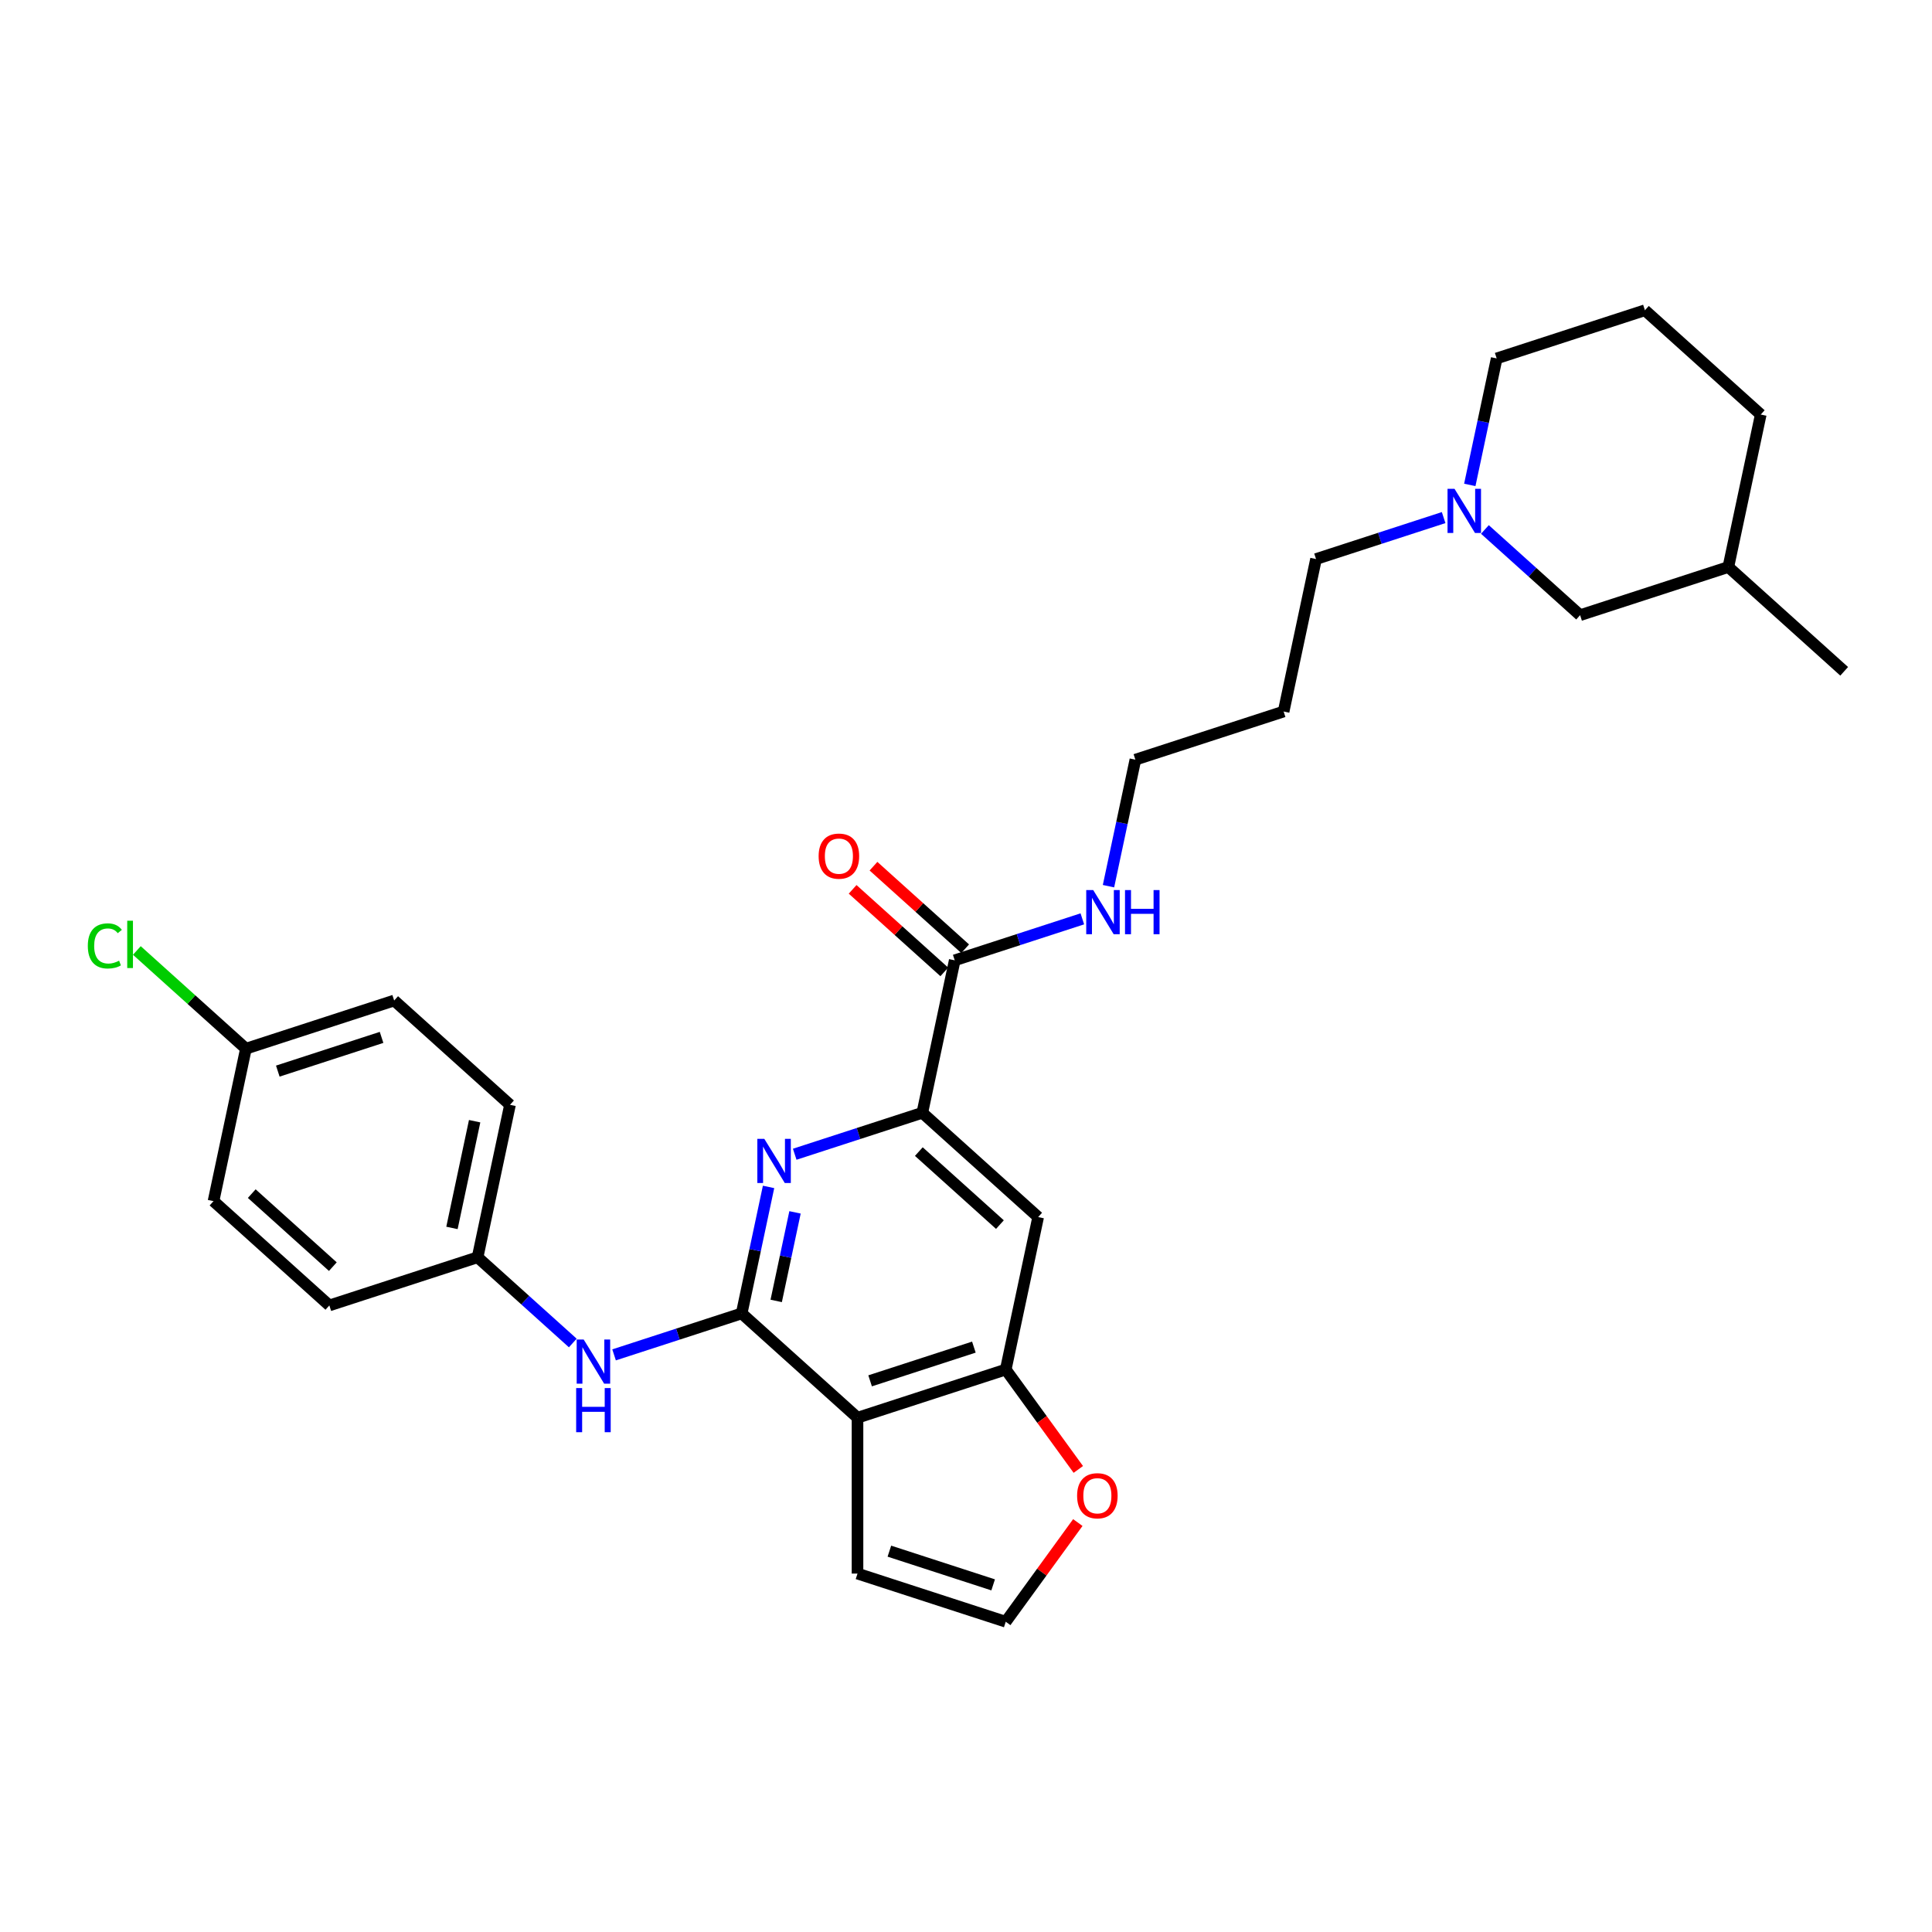 <?xml version='1.0' encoding='iso-8859-1'?>
<svg version='1.1' baseProfile='full'
              xmlns='http://www.w3.org/2000/svg'
                      xmlns:rdkit='http://www.rdkit.org/xml'
                      xmlns:xlink='http://www.w3.org/1999/xlink'
                  xml:space='preserve'
width='1000px' height='1000px' viewBox='0 0 1000 1000'>
<!-- END OF HEADER -->
<rect style='opacity:1.0;fill:#FFFFFF;stroke:none' width='1000' height='1000' x='0' y='0'> </rect>
<path class='bond-0' d='M 383.888,679.82 L 443.844,733.804' style='fill:none;fill-rule:evenodd;stroke:#000000;stroke-width:6px;stroke-linecap:butt;stroke-linejoin:miter;stroke-opacity:1' />
<path class='bond-1' d='M 383.888,679.82 L 390.847,647.082' style='fill:none;fill-rule:evenodd;stroke:#000000;stroke-width:6px;stroke-linecap:butt;stroke-linejoin:miter;stroke-opacity:1' />
<path class='bond-1' d='M 390.847,647.082 L 397.805,614.345' style='fill:none;fill-rule:evenodd;stroke:#0000FF;stroke-width:6px;stroke-linecap:butt;stroke-linejoin:miter;stroke-opacity:1' />
<path class='bond-1' d='M 401.759,673.353 L 406.63,650.437' style='fill:none;fill-rule:evenodd;stroke:#000000;stroke-width:6px;stroke-linecap:butt;stroke-linejoin:miter;stroke-opacity:1' />
<path class='bond-1' d='M 406.63,650.437 L 411.501,627.521' style='fill:none;fill-rule:evenodd;stroke:#0000FF;stroke-width:6px;stroke-linecap:butt;stroke-linejoin:miter;stroke-opacity:1' />
<path class='bond-6' d='M 383.888,679.82 L 350.864,690.55' style='fill:none;fill-rule:evenodd;stroke:#000000;stroke-width:6px;stroke-linecap:butt;stroke-linejoin:miter;stroke-opacity:1' />
<path class='bond-6' d='M 350.864,690.55 L 317.84,701.28' style='fill:none;fill-rule:evenodd;stroke:#0000FF;stroke-width:6px;stroke-linecap:butt;stroke-linejoin:miter;stroke-opacity:1' />
<path class='bond-3' d='M 443.844,733.804 L 520.574,708.873' style='fill:none;fill-rule:evenodd;stroke:#000000;stroke-width:6px;stroke-linecap:butt;stroke-linejoin:miter;stroke-opacity:1' />
<path class='bond-3' d='M 450.367,714.718 L 504.078,697.267' style='fill:none;fill-rule:evenodd;stroke:#000000;stroke-width:6px;stroke-linecap:butt;stroke-linejoin:miter;stroke-opacity:1' />
<path class='bond-9' d='M 443.844,733.804 L 443.844,814.483' style='fill:none;fill-rule:evenodd;stroke:#000000;stroke-width:6px;stroke-linecap:butt;stroke-linejoin:miter;stroke-opacity:1' />
<path class='bond-2' d='M 411.344,597.433 L 444.368,586.703' style='fill:none;fill-rule:evenodd;stroke:#0000FF;stroke-width:6px;stroke-linecap:butt;stroke-linejoin:miter;stroke-opacity:1' />
<path class='bond-2' d='M 444.368,586.703 L 477.392,575.973' style='fill:none;fill-rule:evenodd;stroke:#000000;stroke-width:6px;stroke-linecap:butt;stroke-linejoin:miter;stroke-opacity:1' />
<path class='bond-4' d='M 477.392,575.973 L 537.348,629.957' style='fill:none;fill-rule:evenodd;stroke:#000000;stroke-width:6px;stroke-linecap:butt;stroke-linejoin:miter;stroke-opacity:1' />
<path class='bond-4' d='M 475.588,596.062 L 517.558,633.851' style='fill:none;fill-rule:evenodd;stroke:#000000;stroke-width:6px;stroke-linecap:butt;stroke-linejoin:miter;stroke-opacity:1' />
<path class='bond-5' d='M 477.392,575.973 L 494.166,497.057' style='fill:none;fill-rule:evenodd;stroke:#000000;stroke-width:6px;stroke-linecap:butt;stroke-linejoin:miter;stroke-opacity:1' />
<path class='bond-8' d='M 520.574,708.873 L 539.355,734.723' style='fill:none;fill-rule:evenodd;stroke:#000000;stroke-width:6px;stroke-linecap:butt;stroke-linejoin:miter;stroke-opacity:1' />
<path class='bond-8' d='M 539.355,734.723 L 558.136,760.573' style='fill:none;fill-rule:evenodd;stroke:#FF0000;stroke-width:6px;stroke-linecap:butt;stroke-linejoin:miter;stroke-opacity:1' />
<path class='bond-29' d='M 520.574,708.873 L 537.348,629.957' style='fill:none;fill-rule:evenodd;stroke:#000000;stroke-width:6px;stroke-linecap:butt;stroke-linejoin:miter;stroke-opacity:1' />
<path class='bond-11' d='M 499.564,491.062 L 475.839,469.699' style='fill:none;fill-rule:evenodd;stroke:#000000;stroke-width:6px;stroke-linecap:butt;stroke-linejoin:miter;stroke-opacity:1' />
<path class='bond-11' d='M 475.839,469.699 L 452.114,448.337' style='fill:none;fill-rule:evenodd;stroke:#FF0000;stroke-width:6px;stroke-linecap:butt;stroke-linejoin:miter;stroke-opacity:1' />
<path class='bond-11' d='M 488.768,503.053 L 465.042,481.69' style='fill:none;fill-rule:evenodd;stroke:#000000;stroke-width:6px;stroke-linecap:butt;stroke-linejoin:miter;stroke-opacity:1' />
<path class='bond-11' d='M 465.042,481.69 L 441.317,460.328' style='fill:none;fill-rule:evenodd;stroke:#FF0000;stroke-width:6px;stroke-linecap:butt;stroke-linejoin:miter;stroke-opacity:1' />
<path class='bond-12' d='M 494.166,497.057 L 527.19,486.327' style='fill:none;fill-rule:evenodd;stroke:#000000;stroke-width:6px;stroke-linecap:butt;stroke-linejoin:miter;stroke-opacity:1' />
<path class='bond-12' d='M 527.19,486.327 L 560.214,475.597' style='fill:none;fill-rule:evenodd;stroke:#0000FF;stroke-width:6px;stroke-linecap:butt;stroke-linejoin:miter;stroke-opacity:1' />
<path class='bond-13' d='M 296.476,695.133 L 271.839,672.949' style='fill:none;fill-rule:evenodd;stroke:#0000FF;stroke-width:6px;stroke-linecap:butt;stroke-linejoin:miter;stroke-opacity:1' />
<path class='bond-13' d='M 271.839,672.949 L 247.202,650.766' style='fill:none;fill-rule:evenodd;stroke:#000000;stroke-width:6px;stroke-linecap:butt;stroke-linejoin:miter;stroke-opacity:1' />
<path class='bond-7' d='M 747.222,267.904 L 714.198,278.634' style='fill:none;fill-rule:evenodd;stroke:#0000FF;stroke-width:6px;stroke-linecap:butt;stroke-linejoin:miter;stroke-opacity:1' />
<path class='bond-7' d='M 714.198,278.634 L 681.174,289.364' style='fill:none;fill-rule:evenodd;stroke:#000000;stroke-width:6px;stroke-linecap:butt;stroke-linejoin:miter;stroke-opacity:1' />
<path class='bond-14' d='M 768.586,274.051 L 793.223,296.234' style='fill:none;fill-rule:evenodd;stroke:#0000FF;stroke-width:6px;stroke-linecap:butt;stroke-linejoin:miter;stroke-opacity:1' />
<path class='bond-14' d='M 793.223,296.234 L 817.86,318.417' style='fill:none;fill-rule:evenodd;stroke:#000000;stroke-width:6px;stroke-linecap:butt;stroke-linejoin:miter;stroke-opacity:1' />
<path class='bond-23' d='M 760.761,250.992 L 767.719,218.255' style='fill:none;fill-rule:evenodd;stroke:#0000FF;stroke-width:6px;stroke-linecap:butt;stroke-linejoin:miter;stroke-opacity:1' />
<path class='bond-23' d='M 767.719,218.255 L 774.678,185.517' style='fill:none;fill-rule:evenodd;stroke:#000000;stroke-width:6px;stroke-linecap:butt;stroke-linejoin:miter;stroke-opacity:1' />
<path class='bond-30' d='M 557.878,788.068 L 539.226,813.741' style='fill:none;fill-rule:evenodd;stroke:#FF0000;stroke-width:6px;stroke-linecap:butt;stroke-linejoin:miter;stroke-opacity:1' />
<path class='bond-30' d='M 539.226,813.741 L 520.574,839.414' style='fill:none;fill-rule:evenodd;stroke:#000000;stroke-width:6px;stroke-linecap:butt;stroke-linejoin:miter;stroke-opacity:1' />
<path class='bond-10' d='M 443.844,814.483 L 520.574,839.414' style='fill:none;fill-rule:evenodd;stroke:#000000;stroke-width:6px;stroke-linecap:butt;stroke-linejoin:miter;stroke-opacity:1' />
<path class='bond-10' d='M 460.34,802.876 L 514.051,820.328' style='fill:none;fill-rule:evenodd;stroke:#000000;stroke-width:6px;stroke-linecap:butt;stroke-linejoin:miter;stroke-opacity:1' />
<path class='bond-26' d='M 573.753,458.685 L 580.711,425.948' style='fill:none;fill-rule:evenodd;stroke:#0000FF;stroke-width:6px;stroke-linecap:butt;stroke-linejoin:miter;stroke-opacity:1' />
<path class='bond-26' d='M 580.711,425.948 L 587.67,393.211' style='fill:none;fill-rule:evenodd;stroke:#000000;stroke-width:6px;stroke-linecap:butt;stroke-linejoin:miter;stroke-opacity:1' />
<path class='bond-17' d='M 247.202,650.766 L 170.472,675.697' style='fill:none;fill-rule:evenodd;stroke:#000000;stroke-width:6px;stroke-linecap:butt;stroke-linejoin:miter;stroke-opacity:1' />
<path class='bond-18' d='M 247.202,650.766 L 263.976,571.85' style='fill:none;fill-rule:evenodd;stroke:#000000;stroke-width:6px;stroke-linecap:butt;stroke-linejoin:miter;stroke-opacity:1' />
<path class='bond-18' d='M 233.935,635.574 L 245.677,580.333' style='fill:none;fill-rule:evenodd;stroke:#000000;stroke-width:6px;stroke-linecap:butt;stroke-linejoin:miter;stroke-opacity:1' />
<path class='bond-24' d='M 817.86,318.417 L 894.59,293.486' style='fill:none;fill-rule:evenodd;stroke:#000000;stroke-width:6px;stroke-linecap:butt;stroke-linejoin:miter;stroke-opacity:1' />
<path class='bond-15' d='M 127.29,542.797 L 204.02,517.866' style='fill:none;fill-rule:evenodd;stroke:#000000;stroke-width:6px;stroke-linecap:butt;stroke-linejoin:miter;stroke-opacity:1' />
<path class='bond-15' d='M 143.786,554.403 L 197.497,536.952' style='fill:none;fill-rule:evenodd;stroke:#000000;stroke-width:6px;stroke-linecap:butt;stroke-linejoin:miter;stroke-opacity:1' />
<path class='bond-16' d='M 127.29,542.797 L 99.063,517.381' style='fill:none;fill-rule:evenodd;stroke:#000000;stroke-width:6px;stroke-linecap:butt;stroke-linejoin:miter;stroke-opacity:1' />
<path class='bond-16' d='M 99.063,517.381 L 70.836,491.965' style='fill:none;fill-rule:evenodd;stroke:#00CC00;stroke-width:6px;stroke-linecap:butt;stroke-linejoin:miter;stroke-opacity:1' />
<path class='bond-31' d='M 127.29,542.797 L 110.516,621.713' style='fill:none;fill-rule:evenodd;stroke:#000000;stroke-width:6px;stroke-linecap:butt;stroke-linejoin:miter;stroke-opacity:1' />
<path class='bond-20' d='M 170.472,675.697 L 110.516,621.713' style='fill:none;fill-rule:evenodd;stroke:#000000;stroke-width:6px;stroke-linecap:butt;stroke-linejoin:miter;stroke-opacity:1' />
<path class='bond-20' d='M 172.276,655.608 L 130.307,617.819' style='fill:none;fill-rule:evenodd;stroke:#000000;stroke-width:6px;stroke-linecap:butt;stroke-linejoin:miter;stroke-opacity:1' />
<path class='bond-19' d='M 263.976,571.85 L 204.02,517.866' style='fill:none;fill-rule:evenodd;stroke:#000000;stroke-width:6px;stroke-linecap:butt;stroke-linejoin:miter;stroke-opacity:1' />
<path class='bond-21' d='M 681.174,289.364 L 664.4,368.28' style='fill:none;fill-rule:evenodd;stroke:#000000;stroke-width:6px;stroke-linecap:butt;stroke-linejoin:miter;stroke-opacity:1' />
<path class='bond-22' d='M 664.4,368.28 L 587.67,393.211' style='fill:none;fill-rule:evenodd;stroke:#000000;stroke-width:6px;stroke-linecap:butt;stroke-linejoin:miter;stroke-opacity:1' />
<path class='bond-25' d='M 774.678,185.517 L 851.408,160.586' style='fill:none;fill-rule:evenodd;stroke:#000000;stroke-width:6px;stroke-linecap:butt;stroke-linejoin:miter;stroke-opacity:1' />
<path class='bond-28' d='M 894.59,293.486 L 954.545,347.471' style='fill:none;fill-rule:evenodd;stroke:#000000;stroke-width:6px;stroke-linecap:butt;stroke-linejoin:miter;stroke-opacity:1' />
<path class='bond-32' d='M 894.59,293.486 L 911.364,214.571' style='fill:none;fill-rule:evenodd;stroke:#000000;stroke-width:6px;stroke-linecap:butt;stroke-linejoin:miter;stroke-opacity:1' />
<path class='bond-27' d='M 851.408,160.586 L 911.364,214.571' style='fill:none;fill-rule:evenodd;stroke:#000000;stroke-width:6px;stroke-linecap:butt;stroke-linejoin:miter;stroke-opacity:1' />
<path  class='atom-2' d='M 395.612 589.48
L 403.099 601.582
Q 403.841 602.776, 405.035 604.938
Q 406.229 607.1, 406.293 607.229
L 406.293 589.48
L 409.327 589.48
L 409.327 612.328
L 406.197 612.328
L 398.161 599.097
Q 397.225 597.548, 396.225 595.773
Q 395.257 593.998, 394.966 593.449
L 394.966 612.328
L 391.997 612.328
L 391.997 589.48
L 395.612 589.48
' fill='#0000FF'/>
<path  class='atom-7' d='M 302.108 693.326
L 309.595 705.428
Q 310.337 706.622, 311.531 708.784
Q 312.725 710.947, 312.789 711.076
L 312.789 693.326
L 315.823 693.326
L 315.823 716.175
L 312.693 716.175
L 304.657 702.943
Q 303.721 701.394, 302.721 699.619
Q 301.753 697.844, 301.462 697.296
L 301.462 716.175
L 298.493 716.175
L 298.493 693.326
L 302.108 693.326
' fill='#0000FF'/>
<path  class='atom-7' d='M 298.219 718.459
L 301.317 718.459
L 301.317 728.173
L 312.999 728.173
L 312.999 718.459
L 316.097 718.459
L 316.097 741.308
L 312.999 741.308
L 312.999 730.755
L 301.317 730.755
L 301.317 741.308
L 298.219 741.308
L 298.219 718.459
' fill='#0000FF'/>
<path  class='atom-8' d='M 752.853 253.009
L 760.34 265.111
Q 761.083 266.305, 762.277 268.467
Q 763.471 270.629, 763.535 270.758
L 763.535 253.009
L 766.569 253.009
L 766.569 275.857
L 763.438 275.857
L 755.403 262.626
Q 754.467 261.077, 753.466 259.302
Q 752.498 257.527, 752.208 256.978
L 752.208 275.857
L 749.239 275.857
L 749.239 253.009
L 752.853 253.009
' fill='#0000FF'/>
<path  class='atom-9' d='M 557.507 774.208
Q 557.507 768.722, 560.218 765.656
Q 562.929 762.59, 567.996 762.59
Q 573.062 762.59, 575.773 765.656
Q 578.484 768.722, 578.484 774.208
Q 578.484 779.759, 575.741 782.921
Q 572.998 786.051, 567.996 786.051
Q 562.961 786.051, 560.218 782.921
Q 557.507 779.791, 557.507 774.208
M 567.996 783.47
Q 571.481 783.47, 573.353 781.146
Q 575.257 778.79, 575.257 774.208
Q 575.257 769.722, 573.353 767.463
Q 571.481 765.172, 567.996 765.172
Q 564.51 765.172, 562.606 767.431
Q 560.734 769.69, 560.734 774.208
Q 560.734 778.823, 562.606 781.146
Q 564.51 783.47, 567.996 783.47
' fill='#FF0000'/>
<path  class='atom-12' d='M 423.722 443.137
Q 423.722 437.651, 426.433 434.585
Q 429.143 431.52, 434.21 431.52
Q 439.277 431.52, 441.988 434.585
Q 444.698 437.651, 444.698 443.137
Q 444.698 448.688, 441.955 451.851
Q 439.212 454.981, 434.21 454.981
Q 429.176 454.981, 426.433 451.851
Q 423.722 448.72, 423.722 443.137
M 434.21 452.399
Q 437.695 452.399, 439.567 450.076
Q 441.471 447.72, 441.471 443.137
Q 441.471 438.652, 439.567 436.393
Q 437.695 434.101, 434.21 434.101
Q 430.725 434.101, 428.821 436.36
Q 426.949 438.619, 426.949 443.137
Q 426.949 447.752, 428.821 450.076
Q 430.725 452.399, 434.21 452.399
' fill='#FF0000'/>
<path  class='atom-13' d='M 565.845 460.702
L 573.332 472.804
Q 574.075 473.998, 575.269 476.16
Q 576.463 478.322, 576.527 478.451
L 576.527 460.702
L 579.561 460.702
L 579.561 483.55
L 576.43 483.55
L 568.395 470.319
Q 567.459 468.77, 566.459 466.995
Q 565.49 465.22, 565.2 464.672
L 565.2 483.55
L 562.231 483.55
L 562.231 460.702
L 565.845 460.702
' fill='#0000FF'/>
<path  class='atom-13' d='M 582.304 460.702
L 585.402 460.702
L 585.402 470.416
L 597.084 470.416
L 597.084 460.702
L 600.182 460.702
L 600.182 483.55
L 597.084 483.55
L 597.084 472.998
L 585.402 472.998
L 585.402 483.55
L 582.304 483.55
L 582.304 460.702
' fill='#0000FF'/>
<path  class='atom-17' d='M 45.455 489.603
Q 45.455 483.923, 48.101 480.954
Q 50.779 477.953, 55.846 477.953
Q 60.558 477.953, 63.075 481.277
L 60.945 483.02
Q 59.105 480.599, 55.846 480.599
Q 52.393 480.599, 50.553 482.923
Q 48.746 485.214, 48.746 489.603
Q 48.746 494.121, 50.618 496.445
Q 52.522 498.768, 56.201 498.768
Q 58.718 498.768, 61.655 497.251
L 62.558 499.672
Q 61.364 500.446, 59.557 500.898
Q 57.75 501.35, 55.749 501.35
Q 50.779 501.35, 48.101 498.316
Q 45.455 495.283, 45.455 489.603
' fill='#00CC00'/>
<path  class='atom-17' d='M 65.85 476.565
L 68.819 476.565
L 68.819 501.059
L 65.85 501.059
L 65.85 476.565
' fill='#00CC00'/>
</svg>
